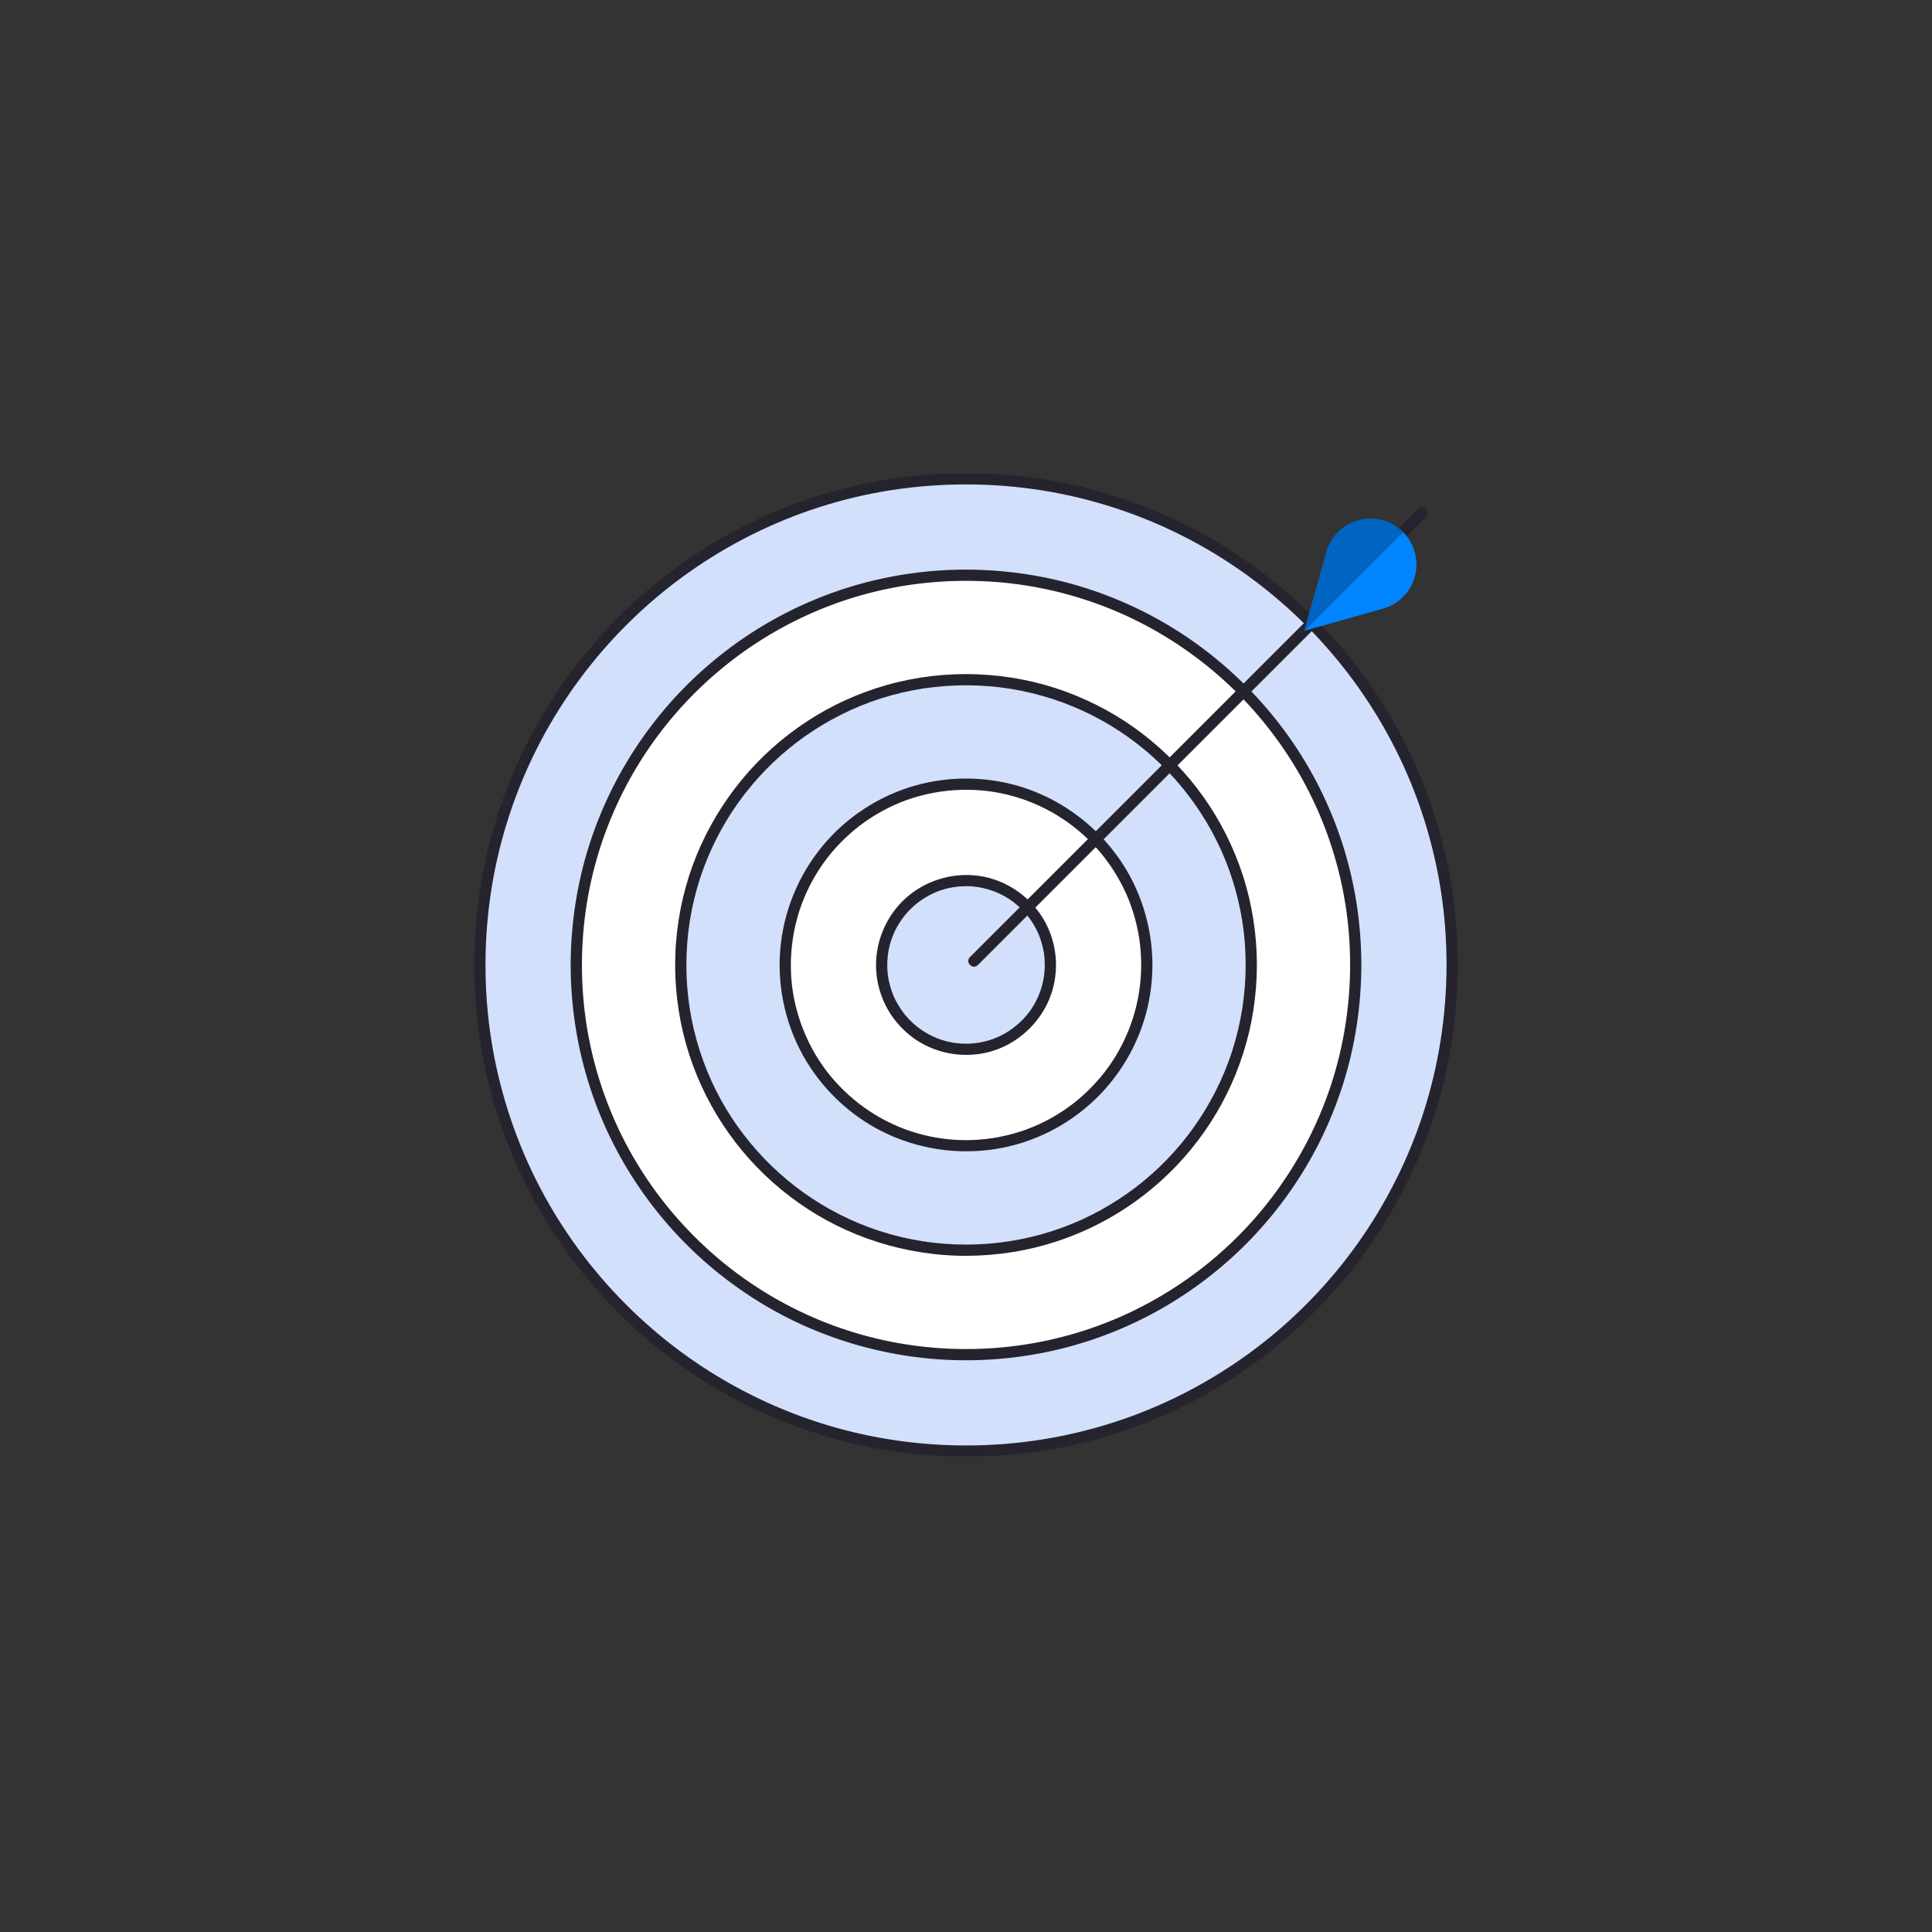 <svg width="220" height="220" viewBox="0 0 220 220" fill="none" xmlns="http://www.w3.org/2000/svg">
<rect x="0" y="0" width="220" height="220" fill="#333333" stroke="none"/>
<g clip-path="url(#clip0_14_8078)">
<path d="M110.003 165.238C140.576 165.238 165.36 140.454 165.36 109.88C165.36 79.307 140.576 54.523 110.003 54.523C79.429 54.523 54.645 79.307 54.645 109.88C54.645 140.454 79.429 165.238 110.003 165.238Z" fill="#D2E0FB"/>
<path d="M164.721 109.88C164.713 115.632 163.824 121.355 162.047 126.827C160.341 132.078 157.823 137.053 154.629 141.555C151.463 146.019 147.606 150.019 143.258 153.343C138.886 156.686 134.01 159.381 128.84 161.272C123.475 163.234 117.815 164.346 112.106 164.559C106.355 164.774 100.587 164.1 95.049 162.53C89.697 161.014 84.598 158.672 79.95 155.615C75.384 152.613 71.281 148.92 67.796 144.711C64.285 140.471 61.406 135.676 59.329 130.578C57.198 125.343 55.876 119.781 55.446 114.145C55.005 108.36 55.462 102.515 56.838 96.879C58.156 91.481 60.299 86.305 63.178 81.553C66.026 76.854 69.58 72.6 73.685 68.95C77.785 65.305 82.437 62.288 87.431 60.017C92.559 57.684 98.079 56.156 103.677 55.52C109.426 54.867 115.281 55.101 120.952 56.257C126.438 57.375 131.738 59.336 136.626 62.065C141.407 64.734 145.771 68.114 149.556 72.07C153.362 76.049 156.556 80.594 159.014 85.521C161.514 90.531 163.219 95.929 164.081 101.461C164.515 104.245 164.717 107.063 164.721 109.881C164.722 110.704 166.001 110.705 166 109.881C165.992 104.023 165.09 98.167 163.28 92.594C161.534 87.218 158.969 82.107 155.691 77.501C152.425 72.91 148.487 68.832 144.018 65.401C139.55 61.971 134.547 59.226 129.25 57.281C123.784 55.274 118.001 54.151 112.184 53.925C106.302 53.697 100.374 54.392 94.709 55.997C89.258 57.542 84.038 59.928 79.304 63.041C74.608 66.129 70.373 69.919 66.799 74.257C63.21 78.615 60.295 83.485 58.152 88.707C55.952 94.066 54.621 99.765 54.173 105.54C53.715 111.433 54.193 117.405 55.587 123.15C56.927 128.673 59.128 133.994 62.074 138.854C64.987 143.661 68.63 148.034 72.835 151.764C77.041 155.494 81.797 158.596 86.919 160.91C92.185 163.289 97.786 164.833 103.525 165.503C109.413 166.19 115.409 165.929 121.218 164.753C126.81 163.621 132.224 161.61 137.209 158.836C142.123 156.101 146.628 152.612 150.511 148.543C154.394 144.474 157.653 139.843 160.152 134.82C162.706 129.684 164.47 124.161 165.338 118.49C165.774 115.641 165.996 112.763 166 109.881C166.001 109.057 164.722 109.056 164.721 109.88Z" fill="#25242E"/>
<path d="M110.003 154.258C134.512 154.258 154.381 134.39 154.381 109.881C154.381 85.371 134.512 65.503 110.003 65.503C85.493 65.503 65.625 85.371 65.625 109.881C65.625 134.39 85.493 154.258 110.003 154.258Z" fill="white"/>
<path d="M153.741 109.881C153.734 114.481 153.023 119.056 151.601 123.432C150.237 127.632 148.222 131.608 145.668 135.209C143.143 138.768 140.065 141.963 136.598 144.613C133.102 147.286 129.204 149.445 125.07 150.956C120.78 152.526 116.254 153.417 111.689 153.587C107.089 153.759 102.478 153.22 98.049 151.965C93.768 150.752 89.692 148.879 85.975 146.435C82.323 144.033 79.044 141.078 76.257 137.713C73.47 134.347 71.158 130.505 69.503 126.439C67.798 122.254 66.737 117.806 66.394 113.299C66.042 108.673 66.405 103.999 67.506 99.491C68.56 95.174 70.272 91.036 72.575 87.236C74.853 83.478 77.695 80.078 80.978 77.158C84.262 74.238 87.978 71.833 91.972 70.016C96.061 68.156 100.468 66.936 104.932 66.429C109.529 65.906 114.212 66.091 118.747 67.015C123.134 67.909 127.372 69.475 131.282 71.658C135.105 73.793 138.594 76.495 141.621 79.659C144.665 82.841 147.217 86.476 149.183 90.416C151.182 94.423 152.543 98.741 153.232 103.164C153.578 105.385 153.737 107.634 153.74 109.88C153.742 110.703 155.021 110.705 155.02 109.88C155.013 105.174 154.289 100.466 152.835 95.989C151.432 91.669 149.372 87.56 146.739 83.859C144.105 80.157 140.936 76.878 137.336 74.114C133.735 71.35 129.723 69.154 125.466 67.591C121.074 65.979 116.425 65.079 111.751 64.897C107.025 64.713 102.26 65.273 97.709 66.562C93.329 67.804 89.133 69.721 85.329 72.222C81.555 74.703 78.15 77.747 75.278 81.233C72.386 84.745 70.04 88.665 68.314 92.873C66.546 97.18 65.48 101.759 65.119 106.401C64.752 111.135 65.138 115.936 66.258 120.552C67.334 124.989 69.104 129.266 71.471 133.171C73.811 137.033 76.738 140.55 80.117 143.546C83.496 146.542 87.317 149.038 91.433 150.898C95.677 152.815 100.185 154.058 104.81 154.597C109.541 155.149 114.359 154.937 119.027 153.991C123.52 153.082 127.872 151.464 131.876 149.235C135.825 147.038 139.446 144.233 142.566 140.964C145.677 137.703 148.306 133.973 150.314 129.938C152.367 125.81 153.787 121.373 154.484 116.816C154.835 114.52 155.016 112.203 155.02 109.88C155.021 109.057 153.742 109.056 153.74 109.88L153.741 109.881Z" fill="#25242E"/>
<path d="M110.003 142.363C127.942 142.363 142.485 127.82 142.485 109.881C142.485 91.941 127.942 77.398 110.003 77.398C92.063 77.398 77.52 91.941 77.52 109.881C77.52 127.82 92.063 142.363 110.003 142.363Z" fill="#D2E0FB"/>
<path d="M141.846 109.881C141.841 113.234 141.322 116.564 140.286 119.754C139.292 122.814 137.821 125.71 135.96 128.333C134.13 130.913 131.895 133.232 129.383 135.155C126.838 137.104 123.997 138.68 120.986 139.781C117.859 140.925 114.564 141.576 111.237 141.701C107.884 141.826 104.528 141.435 101.299 140.52C98.178 139.636 95.211 138.27 92.502 136.489C89.841 134.739 87.454 132.584 85.424 130.132C83.395 127.682 81.724 124.902 80.524 121.955C79.282 118.906 78.505 115.666 78.255 112.383C77.998 109.011 78.26 105.607 79.062 102.322C79.831 99.175 81.077 96.162 82.755 93.392C84.415 90.653 86.486 88.178 88.879 86.05C91.273 83.923 93.982 82.173 96.891 80.85C99.855 79.502 103.056 78.615 106.291 78.248C109.64 77.867 113.053 77.997 116.357 78.671C119.555 79.322 122.642 80.461 125.492 82.052C128.279 83.608 130.819 85.575 133.025 87.882C135.243 90.201 137.101 92.849 138.533 95.72C139.99 98.64 140.978 101.788 141.48 105.01C141.731 106.621 141.843 108.252 141.846 109.881C141.847 110.703 143.126 110.705 143.125 109.881C143.12 106.422 142.589 102.958 141.52 99.667C140.488 96.491 138.976 93.469 137.04 90.748C135.104 88.026 132.757 85.595 130.096 83.553C127.449 81.522 124.498 79.911 121.367 78.761C118.138 77.576 114.718 76.916 111.282 76.783C107.809 76.648 104.303 77.06 100.958 78.008C97.739 78.921 94.652 80.33 91.856 82.168C89.082 83.992 86.576 86.228 84.465 88.791C82.328 91.386 80.599 94.277 79.323 97.386C78.023 100.554 77.244 103.921 76.979 107.333C76.708 110.814 76.995 114.344 77.818 117.737C78.609 120.998 79.912 124.145 81.651 127.015C83.371 129.854 85.523 132.441 88.007 134.644C90.491 136.846 93.298 138.684 96.324 140.051C99.46 141.468 102.784 142.384 106.202 142.783C109.68 143.188 113.222 143.028 116.654 142.333C119.956 141.665 123.156 140.473 126.1 138.835C129.002 137.22 131.666 135.156 133.959 132.754C136.251 130.351 138.181 127.615 139.657 124.648C141.166 121.614 142.214 118.353 142.727 115.003C142.986 113.307 143.122 111.596 143.125 109.881C143.126 109.057 141.847 109.056 141.846 109.881H141.846Z" fill="#25242E"/>
<path d="M110.003 130.468C121.373 130.468 130.59 121.251 130.59 109.88C130.59 98.51 121.373 89.293 110.003 89.293C98.632 89.293 89.415 98.51 89.415 109.88C89.415 121.251 98.632 130.468 110.003 130.468Z" fill="white"/>
<path d="M129.95 109.88C129.943 114.034 128.664 118.068 126.238 121.478C125.148 123.01 123.651 124.563 122.163 125.701C120.56 126.927 118.735 127.935 116.905 128.604C112.92 130.062 108.585 130.223 104.527 129.068C100.639 127.962 97.178 125.68 94.582 122.541C92.024 119.447 90.415 115.455 90.113 111.447C89.798 107.263 90.772 103.115 92.94 99.541C93.991 97.808 95.248 96.304 96.786 94.937C98.257 93.63 99.964 92.523 101.809 91.683C105.559 89.978 109.966 89.501 114.008 90.333C118 91.156 121.618 93.166 124.425 96.099C125.816 97.552 126.947 99.157 127.865 100.987C128.331 101.917 128.681 102.776 129.003 103.788C129.326 104.799 129.568 105.83 129.73 106.877C129.872 107.794 129.949 108.876 129.95 109.88C129.952 110.703 131.231 110.705 131.229 109.88C131.222 105.495 129.858 101.149 127.301 97.58C124.797 94.085 121.285 91.401 117.245 89.923C113.088 88.403 108.442 88.249 104.186 89.46C100.088 90.626 96.365 93.055 93.655 96.343C90.873 99.719 89.183 103.877 88.84 108.24C88.492 112.642 89.557 117.124 91.853 120.896C94.059 124.518 97.359 127.467 101.228 129.211C105.306 131.05 109.891 131.563 114.277 130.676C118.471 129.827 122.373 127.655 125.33 124.566C128.305 121.457 130.318 117.447 130.969 113.188C131.137 112.092 131.228 110.989 131.23 109.88C131.231 109.057 129.952 109.056 129.951 109.88H129.95Z" fill="#25242E"/>
<path d="M110.003 119.488C115.309 119.488 119.61 115.187 119.61 109.881C119.61 104.574 115.309 100.273 110.003 100.273C104.696 100.273 100.395 104.574 100.395 109.881C100.395 115.187 104.696 119.488 110.003 119.488Z" fill="#D2E0FB"/>
<path d="M118.971 109.88C118.963 111.771 118.394 113.565 117.278 115.13C116.276 116.535 114.736 117.708 113.111 118.297C111.294 118.957 109.371 119.027 107.538 118.505C105.78 118.005 104.24 116.987 103.052 115.553C102.556 114.953 102.004 114.036 101.713 113.319C101.359 112.45 101.129 111.488 101.063 110.624C100.916 108.699 101.35 106.844 102.343 105.214C103.28 103.675 104.654 102.461 106.328 101.694C107.972 100.941 109.991 100.721 111.769 101.085C113.598 101.459 115.209 102.351 116.49 103.688C117.125 104.351 117.61 105.04 118.037 105.888C118.432 106.672 118.72 107.577 118.871 108.506C118.934 108.9 118.969 109.409 118.971 109.88C118.974 110.703 120.254 110.705 120.25 109.88C120.242 107.784 119.603 105.696 118.383 103.985C117.163 102.275 115.462 100.968 113.485 100.242C109.485 98.773 104.797 100.058 102.104 103.357C100.757 105.007 99.947 107.01 99.784 109.137C99.623 111.239 100.142 113.392 101.239 115.192C102.298 116.932 103.886 118.364 105.747 119.201C107.732 120.093 109.938 120.345 112.074 119.917C116.167 119.095 119.48 115.653 120.116 111.523C120.199 110.978 120.248 110.431 120.251 109.88C120.254 109.057 118.975 109.056 118.971 109.88H118.971Z" fill="#25242E"/>
<path d="M161.503 57.931C161.046 58.388 160.589 58.845 160.131 59.303C158.895 60.539 157.659 61.775 156.422 63.011C154.586 64.848 152.748 66.685 150.911 68.522C148.682 70.752 146.452 72.982 144.222 75.212C141.768 77.666 139.314 80.12 136.859 82.575C134.394 85.04 131.93 87.504 129.465 89.969C127.155 92.278 124.846 94.588 122.537 96.897C120.595 98.838 118.654 100.78 116.713 102.721C115.316 104.118 113.919 105.514 112.523 106.911C111.858 107.576 111.193 108.241 110.529 108.905C110.501 108.933 110.473 108.961 110.445 108.989C109.862 109.572 110.766 110.477 111.349 109.894L112.721 108.522C113.958 107.285 115.194 106.049 116.43 104.813L121.941 99.302C124.171 97.072 126.401 94.843 128.63 92.613C131.085 90.158 133.539 87.704 135.993 85.25C138.448 82.795 140.923 80.32 143.388 77.855C145.697 75.546 148.006 73.237 150.316 70.927C152.257 68.986 154.198 67.045 156.14 65.103C157.536 63.707 158.933 62.31 160.33 60.913C160.994 60.249 161.659 59.584 162.324 58.919C162.352 58.891 162.38 58.863 162.408 58.835C162.991 58.252 162.086 57.348 161.503 57.931Z" fill="#25242E"/>
<path d="M159.759 60.579C156.933 57.753 152.11 59.013 151.028 62.861L148.504 71.834L159.759 60.579Z" fill="#0064C2"/>
<path d="M159.759 60.579C162.585 63.405 161.325 68.228 157.477 69.31L148.504 71.834L159.759 60.579Z" fill="#0084FF"/>
</g>
<defs>
<clipPath id="clip0_14_8078">
<rect width="112" height="111.884" fill="white" transform="translate(54 53.944)"/>
</clipPath>
</defs>
</svg>
